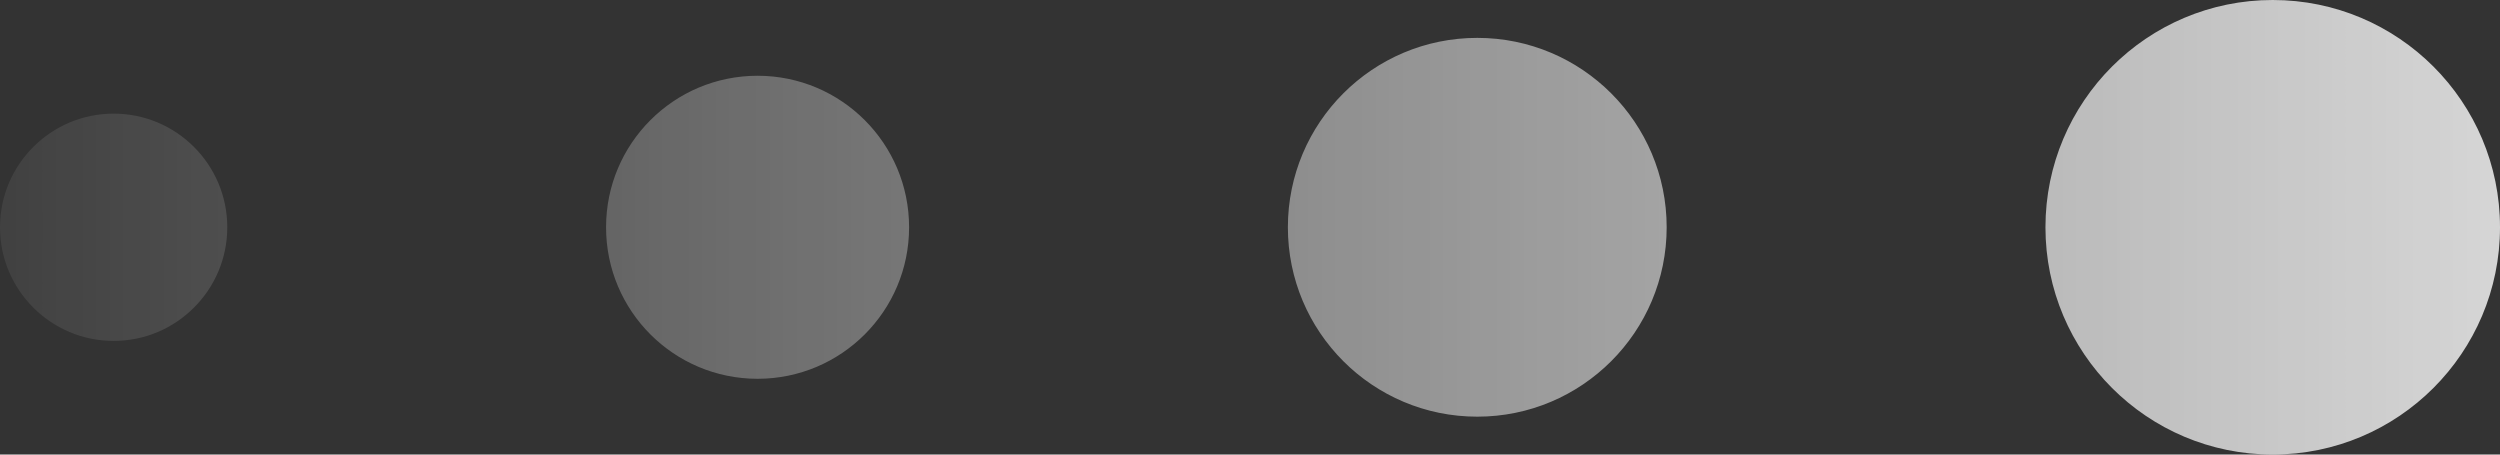 <?xml version="1.0" encoding="UTF-8"?><svg version="1.1" width="33px" height="6px" viewBox="0 0 33.0 6.0" xmlns="http://www.w3.org/2000/svg" xmlns:xlink="http://www.w3.org/1999/xlink"><rect x="0" y="0" width="33.0" height="6.0" fill="#333333" stroke="none"/><defs><clipPath id="i0"><path d="M1920,0 L1920,3651 L0,3651 L0,0 L1920,0 Z"></path></clipPath><clipPath id="i1"><path d="M3,0 C4.657,0 6,1.343 6,3 C6,4.657 4.657,6 3,6 C1.343,6 0,4.657 0,3 C0,1.343 1.343,0 3,0 Z M13.5,0.5 C14.881,0.5 16,1.619 16,3 C16,4.381 14.881,5.5 13.5,5.5 C12.119,5.5 11,4.381 11,3 C11,1.619 12.119,0.5 13.5,0.5 Z M23,1 C24.105,1 25,1.895 25,3 C25,4.105 24.105,5 23,5 C21.895,5 21,4.105 21,3 C21,1.895 21.895,1 23,1 Z M31.5,1.5 C32.328,1.5 33,2.172 33,3 C33,3.828 32.328,4.5 31.5,4.5 C30.672,4.5 30,3.828 30,3 C30,2.172 30.672,1.5 31.5,1.5 Z"></path></clipPath><linearGradient id="i2" x1="0px" y1="3px" x2="33px" y2="3px" gradientUnits="userSpaceOnUse"><stop stop-color="rgba(255, 255, 255, 0.796)" offset="0%"></stop><stop stop-color="rgba(255, 255, 255, 0.068)" offset="100%"></stop></linearGradient></defs><g transform="translate(-443.0 -2500.0)"><g clip-path="url(#i0)"><g transform="translate(0.0 2103.0)"><g transform="translate(260.0 176.0)"><g transform="translate(0.0 100.0)"><g transform="translate(40.0 96.0)"><g transform="translate(176.0 25.0) scale(-1.0 1.0)"><g clip-path="url(#i1)"><polygon points="0,0 33,0 33,6 0,6 0,0" stroke="none" fill="url(#i2)"></polygon></g></g></g></g></g></g></g></g></svg>